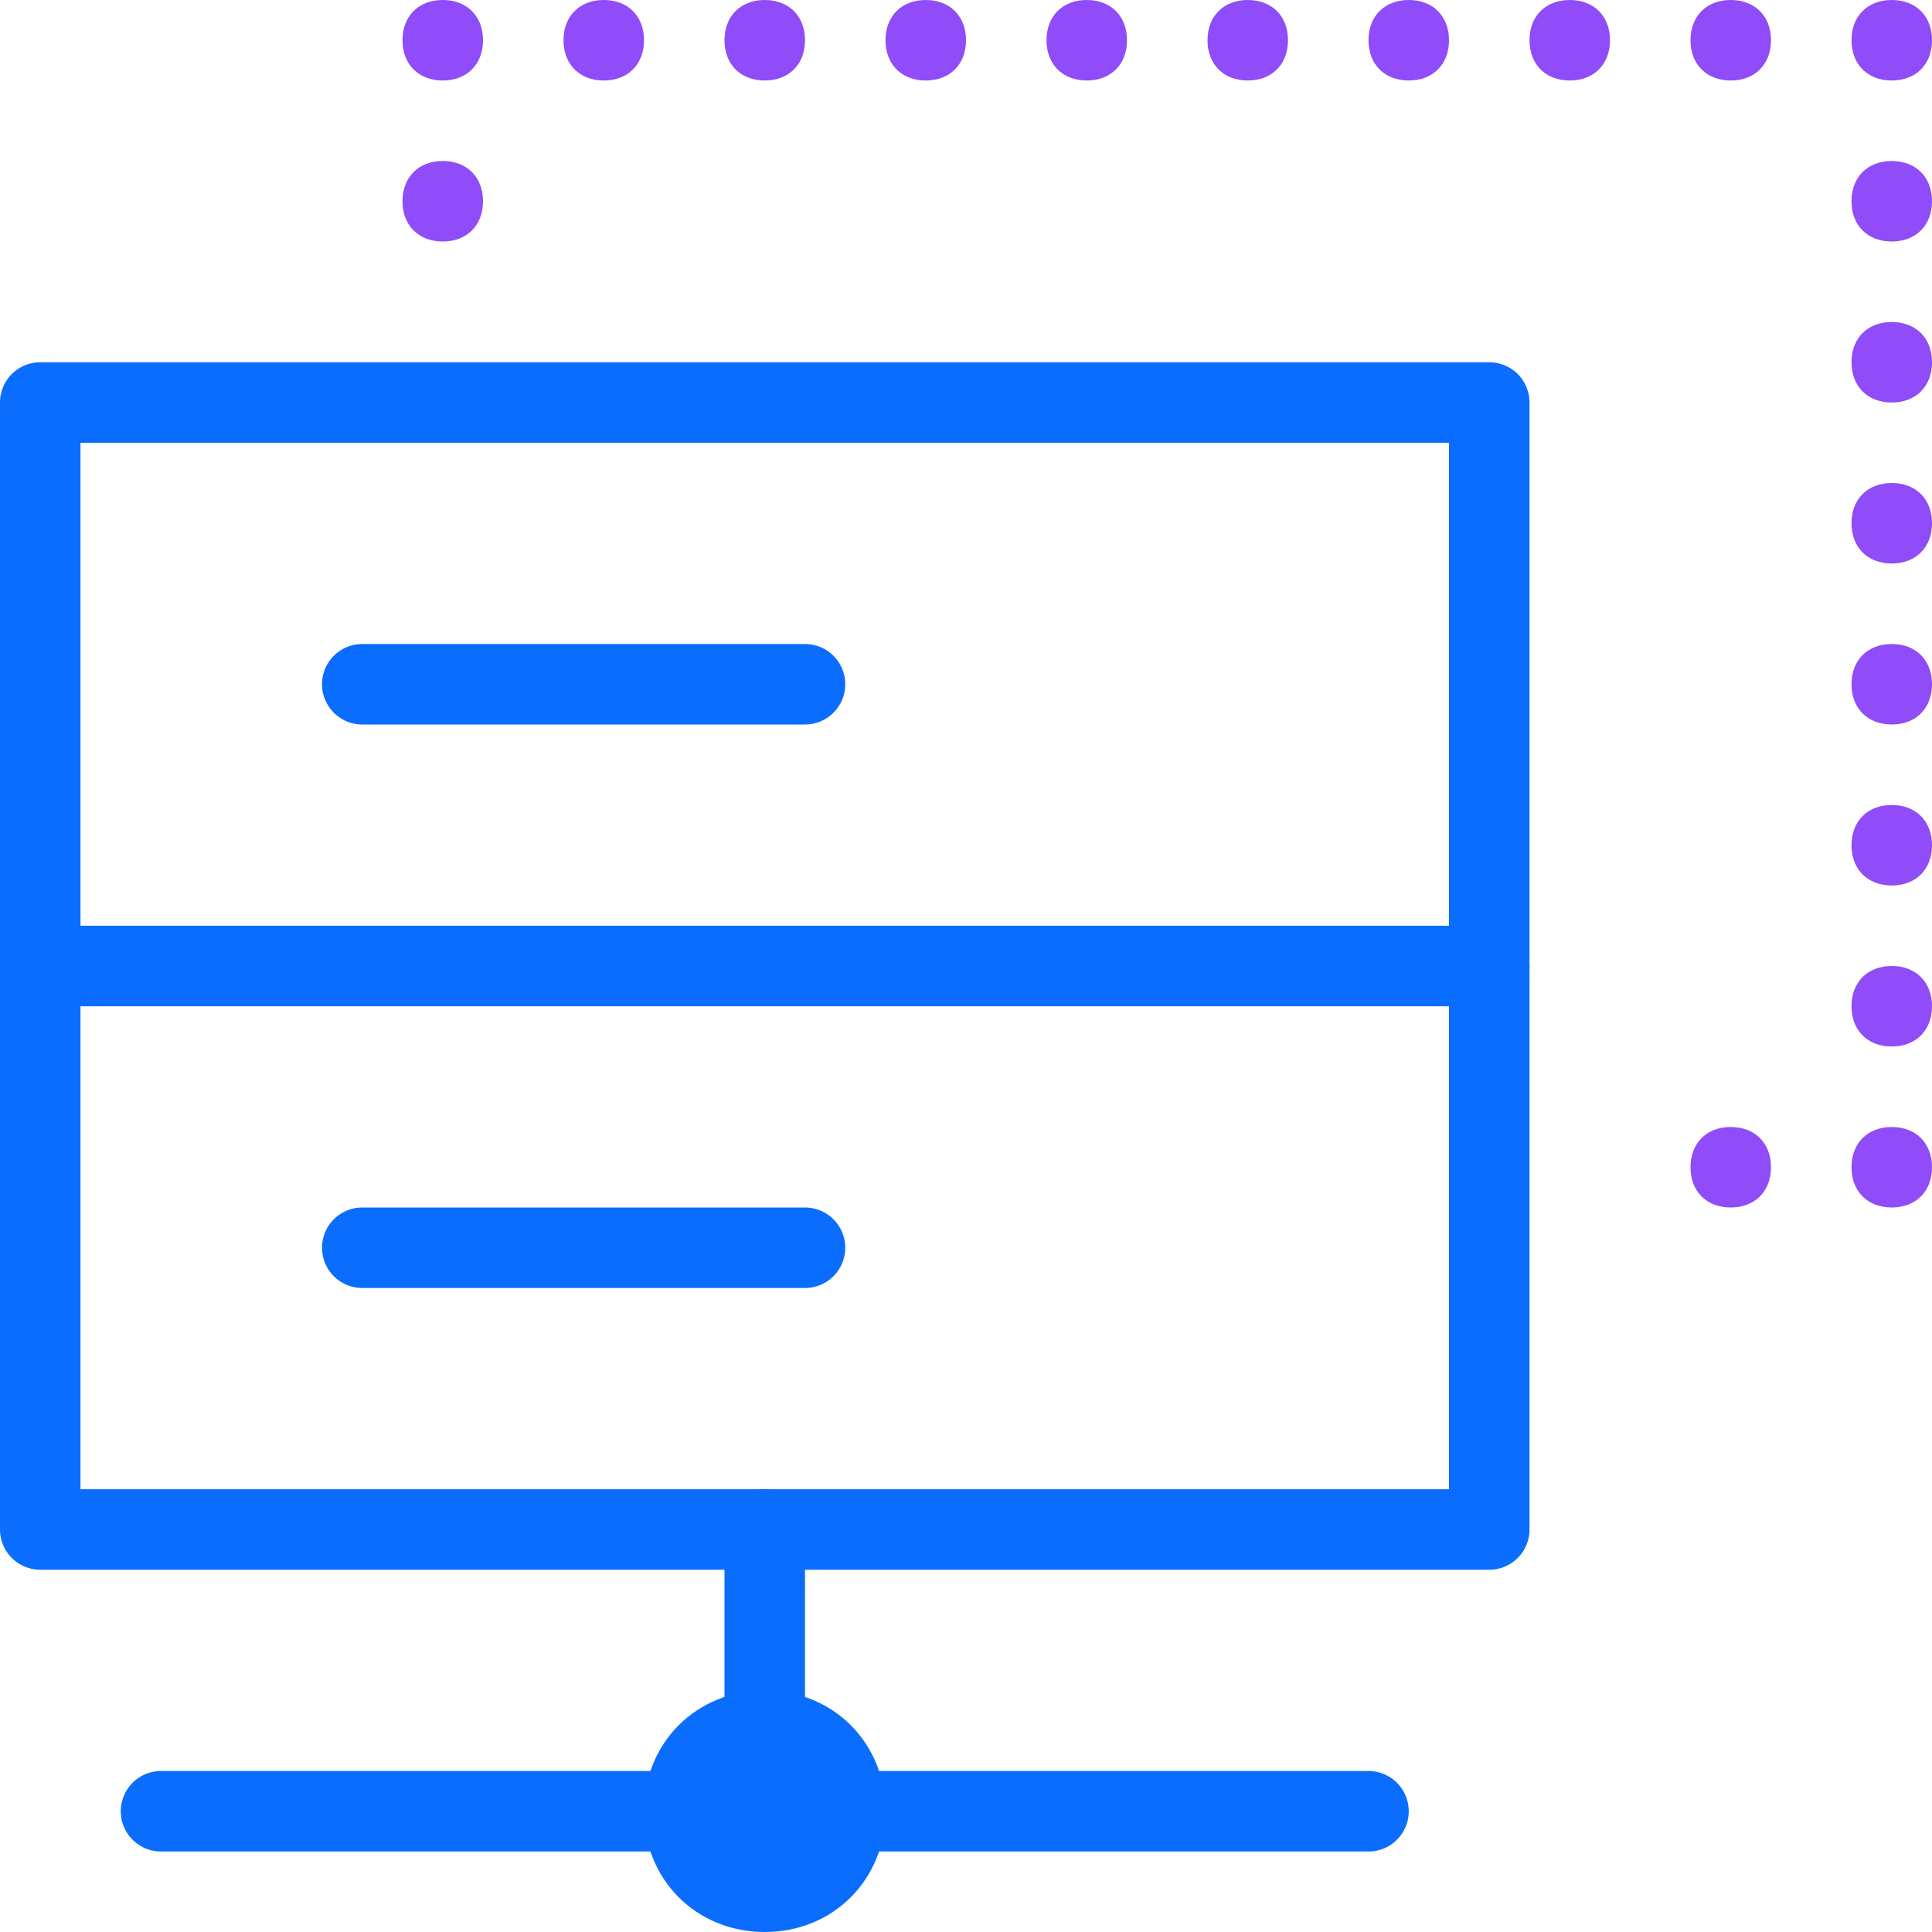 <?xml version="1.0" encoding="UTF-8"?> <svg xmlns="http://www.w3.org/2000/svg" xmlns:xlink="http://www.w3.org/1999/xlink" version="1.1" id="Layer_1" x="0px" y="0px" viewBox="0 0 48 48" style="enable-background:new 0 0 48 48;" xml:space="preserve"> <path style="fill:none;stroke:#0A6DFE;stroke-width:2;stroke-linecap:round;stroke-linejoin:round;stroke-miterlimit:10;" d="M4,45 h30"></path> <path style="fill:none;stroke:#0A6DFE;stroke-width:2;stroke-linecap:round;stroke-linejoin:round;" d="M19,38v5"></path> <path style="fill:#0A6DFE;" d="M19,48c1.7,0,3-1.3,3-3s-1.3-3-3-3s-3,1.3-3,3S17.3,48,19,48z"></path> <path style="fill:none;stroke:#0A6DFE;stroke-width:2;stroke-linecap:round;stroke-linejoin:round;" d="M1,24v14h36V24H1z"></path> <path style="fill:none;stroke:#0A6DFE;stroke-width:2;stroke-linecap:round;stroke-linejoin:round;" d="M1,10v14h36V10H1z"></path> <path style="fill:none;stroke:#0A6DFE;stroke-width:2;stroke-linecap:round;stroke-linejoin:round;" d="M9,31h11"></path> <path style="fill:none;stroke:#0A6DFE;stroke-width:2;stroke-linecap:round;stroke-linejoin:round;" d="M9,17h11"></path> <path style="fill:#8F4CF8;" d="M47,4L47,4c0.6,0,1,0.4,1,1l0,0c0,0.6-0.4,1-1,1l0,0c-0.6,0-1-0.4-1-1l0,0C46,4.4,46.4,4,47,4z"></path> <path style="fill:#8F4CF8;" d="M19,0L19,0c0.6,0,1,0.4,1,1l0,0c0,0.6-0.4,1-1,1l0,0c-0.6,0-1-0.4-1-1l0,0C18,0.4,18.4,0,19,0z"></path> <path style="fill:#8F4CF8;" d="M15,0L15,0c0.6,0,1,0.4,1,1l0,0c0,0.6-0.4,1-1,1l0,0c-0.6,0-1-0.4-1-1l0,0C14,0.4,14.4,0,15,0z"></path> <path style="fill:#8F4CF8;" d="M11,0L11,0c0.6,0,1,0.4,1,1l0,0c0,0.6-0.4,1-1,1l0,0c-0.6,0-1-0.4-1-1l0,0C10,0.4,10.4,0,11,0z"></path> <path style="fill:#8F4CF8;" d="M35,0L35,0c0.6,0,1,0.4,1,1l0,0c0,0.6-0.4,1-1,1l0,0c-0.6,0-1-0.4-1-1l0,0C34,0.4,34.4,0,35,0z"></path> <path style="fill:#8F4CF8;" d="M43,0L43,0c0.6,0,1,0.4,1,1l0,0c0,0.6-0.4,1-1,1l0,0c-0.6,0-1-0.4-1-1l0,0C42,0.4,42.4,0,43,0z"></path> <path style="fill:#8F4CF8;" d="M11,4L11,4c0.6,0,1,0.4,1,1l0,0c0,0.6-0.4,1-1,1l0,0c-0.6,0-1-0.4-1-1l0,0C10,4.4,10.4,4,11,4z"></path> <path style="fill:#8F4CF8;" d="M31,0L31,0c0.6,0,1,0.4,1,1l0,0c0,0.6-0.4,1-1,1l0,0c-0.6,0-1-0.4-1-1l0,0C30,0.4,30.4,0,31,0z"></path> <path style="fill:#8F4CF8;" d="M27,0L27,0c0.6,0,1,0.4,1,1l0,0c0,0.6-0.4,1-1,1l0,0c-0.6,0-1-0.4-1-1l0,0C26,0.4,26.4,0,27,0z"></path> <path style="fill:#8F4CF8;" d="M47,16L47,16c0.6,0,1,0.4,1,1l0,0c0,0.6-0.4,1-1,1l0,0c-0.6,0-1-0.4-1-1l0,0C46,16.4,46.4,16,47,16z"></path> <path style="fill:#8F4CF8;" d="M47,28L47,28c0.6,0,1,0.4,1,1l0,0c0,0.6-0.4,1-1,1l0,0c-0.6,0-1-0.4-1-1l0,0C46,28.4,46.4,28,47,28z"></path> <path style="fill:#8F4CF8;" d="M47,8L47,8c0.6,0,1,0.4,1,1l0,0c0,0.6-0.4,1-1,1l0,0c-0.6,0-1-0.4-1-1l0,0C46,8.4,46.4,8,47,8z"></path> <path style="fill:#8F4CF8;" d="M47,20L47,20c0.6,0,1,0.4,1,1l0,0c0,0.6-0.4,1-1,1l0,0c-0.6,0-1-0.4-1-1l0,0C46,20.4,46.4,20,47,20z"></path> <path style="fill:#8F4CF8;" d="M43,28L43,28c0.6,0,1,0.4,1,1l0,0c0,0.6-0.4,1-1,1l0,0c-0.6,0-1-0.4-1-1l0,0C42,28.4,42.4,28,43,28z"></path> <path style="fill:#8F4CF8;" d="M39,0L39,0c0.6,0,1,0.4,1,1l0,0c0,0.6-0.4,1-1,1l0,0c-0.6,0-1-0.4-1-1l0,0C38,0.4,38.4,0,39,0z"></path> <path style="fill:#8F4CF8;" d="M47,0L47,0c0.6,0,1,0.4,1,1l0,0c0,0.6-0.4,1-1,1l0,0c-0.6,0-1-0.4-1-1l0,0C46,0.4,46.4,0,47,0z"></path> <path style="fill:#8F4CF8;" d="M23,0L23,0c0.6,0,1,0.4,1,1l0,0c0,0.6-0.4,1-1,1l0,0c-0.6,0-1-0.4-1-1l0,0C22,0.4,22.4,0,23,0z"></path> <path style="fill:#8F4CF8;" d="M47,12L47,12c0.6,0,1,0.4,1,1l0,0c0,0.6-0.4,1-1,1l0,0c-0.6,0-1-0.4-1-1l0,0C46,12.4,46.4,12,47,12z"></path> <path style="fill:#8F4CF8;" d="M47,24L47,24c0.6,0,1,0.4,1,1l0,0c0,0.6-0.4,1-1,1l0,0c-0.6,0-1-0.4-1-1l0,0C46,24.4,46.4,24,47,24z"></path> </svg> 